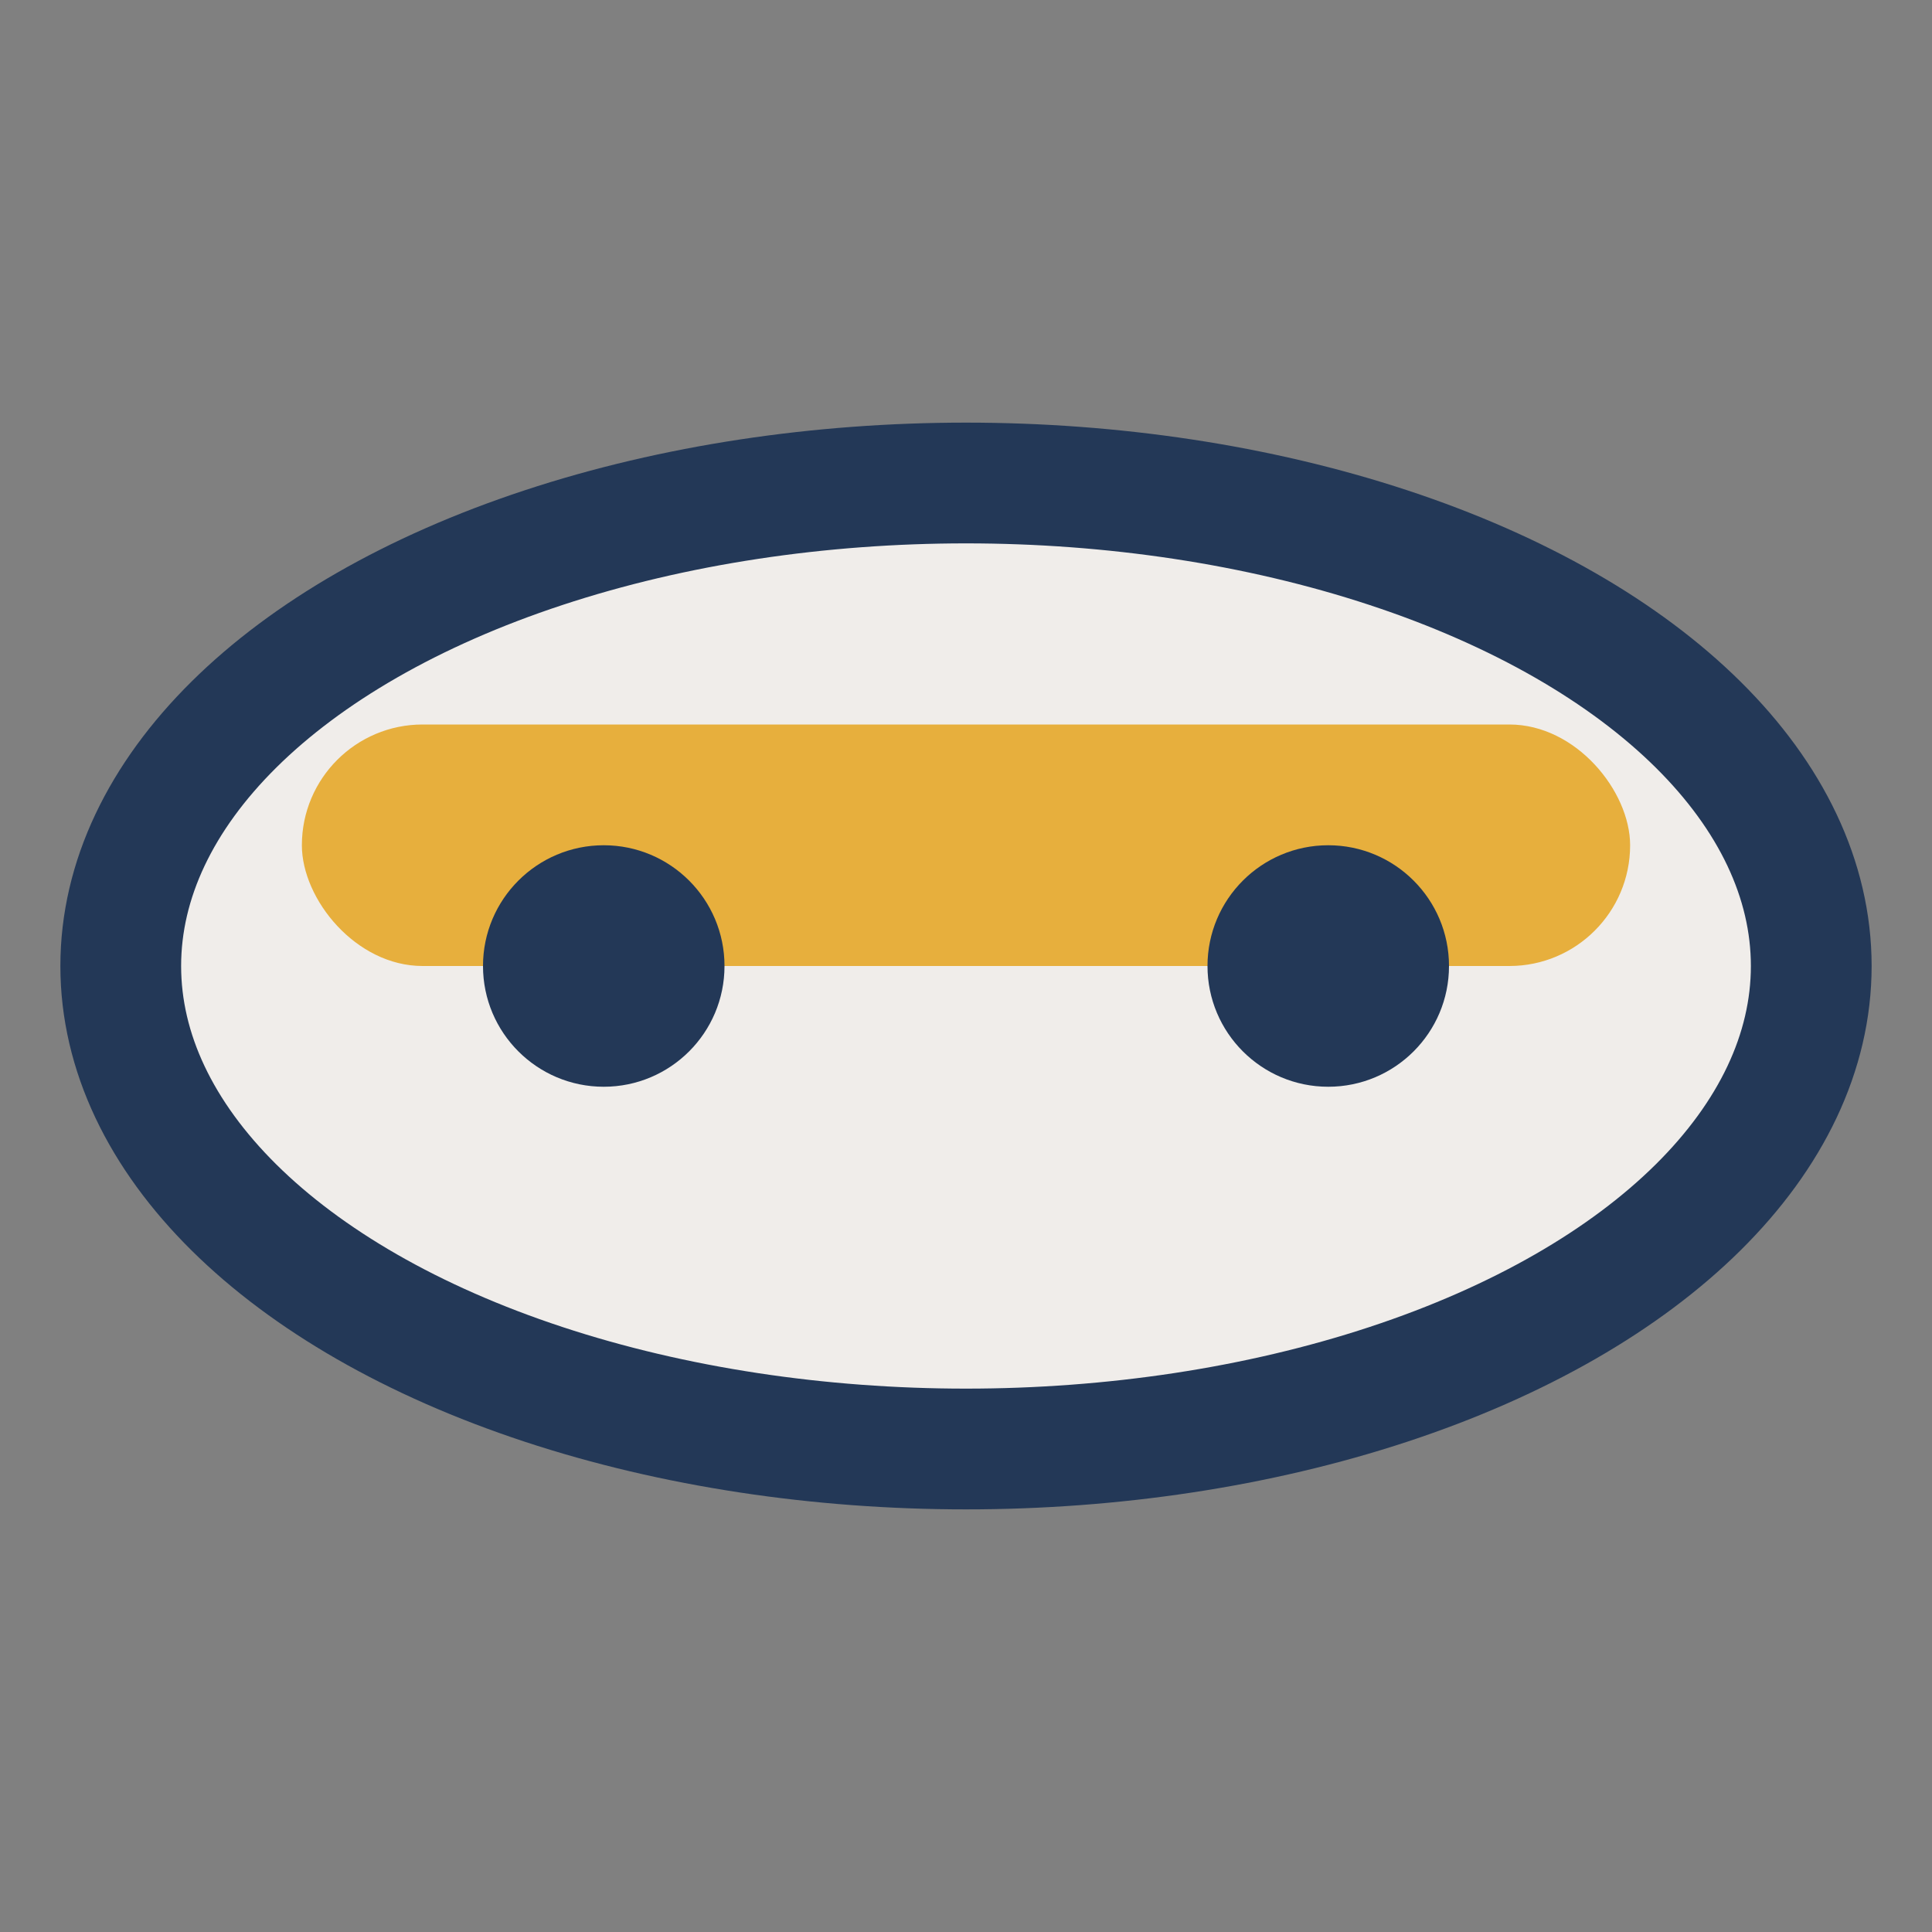 <?xml version="1.0" encoding="UTF-8"?>
<svg xmlns="http://www.w3.org/2000/svg" width="32" height="32" viewBox="0 0 32 32"><rect x="0" y="0" width="32" height="32" fill="#808080" stroke="none"/><ellipse cx="16" cy="16" rx="14" ry="8" fill="#F0EDEA" stroke="#233857" stroke-width="2"/><rect x="5" y="12" width="22" height="4" rx="2" fill="#E7AF3D"/><circle cx="10" cy="16" r="2" fill="#233857"/><circle cx="22" cy="16" r="2" fill="#233857"/></svg>